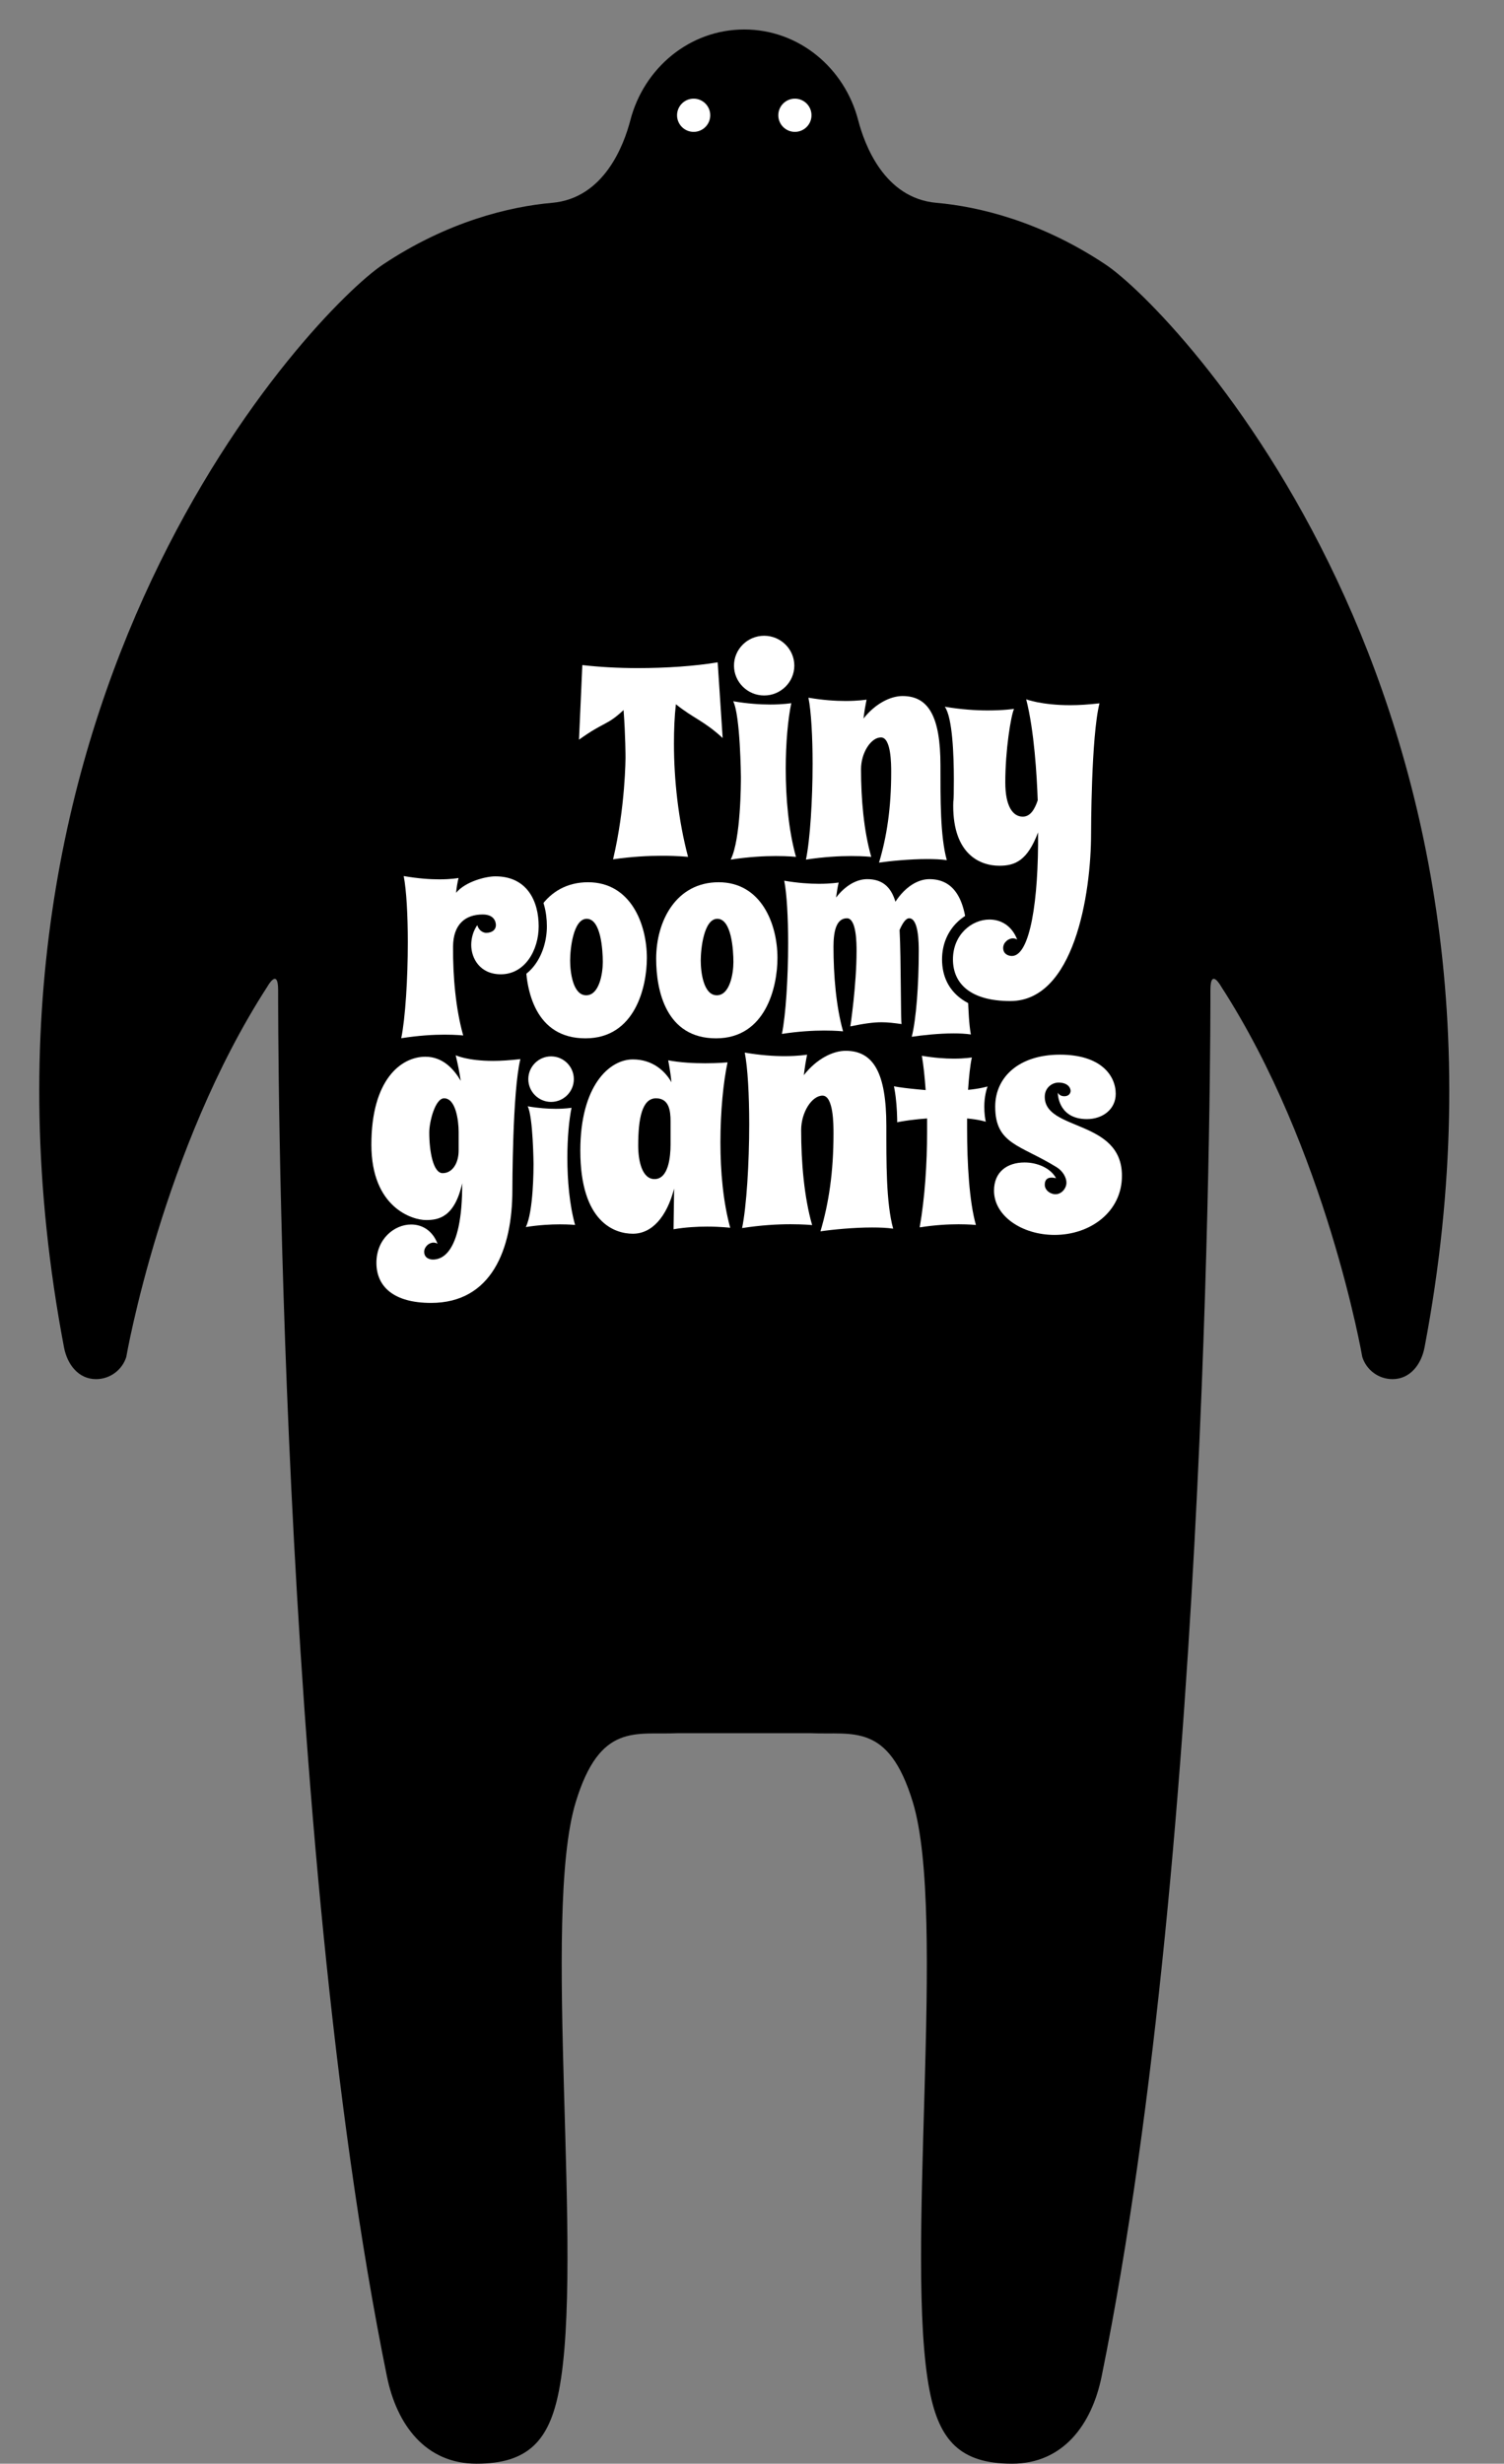 <?xml version="1.0" encoding="utf-8"?>
<!-- Generator: Adobe Illustrator 14.0.0, SVG Export Plug-In . SVG Version: 6.00 Build 43363)  -->
<!DOCTYPE svg PUBLIC "-//W3C//DTD SVG 1.1//EN" "http://www.w3.org/Graphics/SVG/1.1/DTD/svg11.dtd">
<svg version="1.1" id="Layer_1" xmlns="http://www.w3.org/2000/svg" xmlns:xlink="http://www.w3.org/1999/xlink" x="0px" y="0px"
	 width="207px" height="338.943px" viewBox="0 0 207 338.943" enable-background="new 0 0 207 338.943" xml:space="preserve">
<rect x="0" y="0" width="207" height="338.943" fill="#808080" stroke="none"/>
<g>
	<path fill="#FFFFFF" d="M95.469,12.949c1.054,0,1.908,0.855,1.908,1.909s-0.854,1.909-1.908,1.909c-1.055,0-1.91-0.855-1.91-1.909
		L95.469,12.949z"/>
	<path fill="#FFFFFF" d="M111.314,14.858c0,1.054-0.855,1.909-1.91,1.909c-1.053,0-1.908-0.855-1.908-1.909s0.855-1.909,1.908-1.909
		L111.314,14.858z"/>
</g>
<path fill-rule="evenodd" clip-rule="evenodd" d="M102.437,238.443h-9.182c-5.773,0.259-10.667-1.5-14.012,9.476
	c-4.75,15.581,1.204,63.039-2.322,81.023c-1.326,6.765-4.18,10.001-11.333,10.001c-7.036,0-10.985-5.379-12.333-12.001
	C38.139,252.658,38.279,139.335,38.279,136.2s-1.459-0.504-1.459-0.504c-14.501,22.408-19.441,50.992-19.441,50.992v0.003
	c-0.562,1.765-2.214,3.044-4.165,3.044c-2.413,0-3.958-2.014-4.405-4.369C-8.162,96.109,43.334,42.643,52.703,36.396
	c8.889-5.927,17.434-7.976,23.278-8.49c7.187-0.631,9.901-7.995,10.778-11.375c1.862-7.167,8.148-12.475,15.678-12.475
	c7.528,0,13.815,5.308,15.676,12.475c0.879,3.38,3.592,10.743,10.779,11.375c5.844,0.514,14.389,2.563,23.277,8.49
	c9.369,6.246,60.865,59.713,43.895,148.969c-0.447,2.355-1.992,4.369-4.404,4.369c-1.951,0-3.604-1.279-4.164-3.044v-0.003
	c0,0-4.941-28.584-19.443-50.992c0,0-1.459-2.631-1.459,0.504s0.141,116.458-14.975,190.742
	c-1.348,6.622-5.299,12.001-12.334,12.001c-7.154,0-10.008-3.236-11.334-10.001c-3.525-17.984,2.428-65.442-2.32-81.023
	c-3.346-10.976-8.238-9.217-14.012-9.476H102.437z"/>
<g>
	<path fill="#FFFFFF" d="M80.576,142.848c-6.849,0-8.24-6.492-8.24-10.951c0-5.244,2.783-10.523,8.597-10.523
		c5.85,0,8.097,5.708,8.097,10.416C89.029,135.82,87.389,142.848,80.576,142.848z M80.753,126.404c-1.854,0-2.283,4.138-2.283,5.743
		c0,1.534,0.357,4.78,2.212,4.78c1.784,0,2.282-2.961,2.282-4.566C82.964,130.72,82.715,126.404,80.753,126.404z"/>
	<path fill="#FFFFFF" d="M98.55,142.848c-6.848,0-8.239-6.492-8.239-10.951c0-5.244,2.783-10.523,8.596-10.523
		c5.851,0,8.097,5.708,8.097,10.416C107.004,135.82,105.363,142.848,98.55,142.848z M98.728,126.404
		c-1.854,0-2.283,4.138-2.283,5.743c0,1.534,0.358,4.78,2.213,4.78c1.785,0,2.283-2.961,2.283-4.566
		C100.941,130.72,100.69,126.404,98.728,126.404z"/>
	<path fill="#FFFFFF" d="M131.229,142.17c-2.068,0-4.279,0.25-5.742,0.464c0.607-2.39,0.963-7.098,0.963-11.771
		c0-1.034,0-4.53-1.318-4.53c-0.465,0-0.893,0.642-1.32,1.605c0.213,3.889,0.143,12.949,0.285,12.949
		c-1.035-0.143-1.891-0.25-2.748-0.25c-1.176,0-2.424,0.179-4.314,0.57c0,0,0.855-5.671,0.855-10.344c0-1.034,0-4.53-1.32-4.53
		c-1.498,0-1.854,1.854-1.854,3.923c0,3.924,0.355,8.204,1.318,11.629c0,0-0.998-0.107-2.604-0.107
		c-1.498,0-3.531,0.107-5.814,0.464c0.537-2.604,0.857-7.775,0.857-12.484c0-3.495-0.178-6.777-0.535-8.596
		c1.854,0.321,3.494,0.428,4.779,0.428c1.676,0,2.711-0.178,2.711-0.178c-0.143,0.606-0.25,1.284-0.357,2.069
		c1.285-1.677,2.854-2.532,4.279-2.532c1.998,0,3.248,0.963,3.891,3.103c1.355-2.069,3.102-3.103,4.672-3.103
		c3.354,0,5.242,2.675,5.242,9.024c0,4.352,0,9.809,0.465,12.342C132.906,142.206,132.084,142.17,131.229,142.17z"/>
	<g>
		<path fill="#FFFFFF" d="M54.67,142.718c0.535-2.604,0.895-7.867,0.895-13.097c0-3.857-0.208-7.217-0.556-8.988l-0.158-0.804
			l0.807,0.14c1.677,0.291,3.34,0.444,4.81,0.444c1.578,0,2.528-0.177,2.538-0.178l0.865-0.164l-0.213,0.854
			c-0.04,0.159-0.077,0.325-0.111,0.496c1.49-0.964,3.464-1.421,4.631-1.421c4.812,0,6.527,3.839,6.527,7.432
			c0,3.476-2.023,7.169-5.773,7.169c-3.045,0-4.638-2.315-4.638-4.602c0-1.103,0.331-2.183,0.931-3.041l0.361-0.516
			c-1.733,0.306-2.65,1.599-2.667,3.787c-0.034,4.539,0.455,8.826,1.377,12.072l0.231,0.814l-0.841-0.101
			c-0.009-0.001-0.938-0.11-2.499-0.11c-1.265,0-3.311,0.084-5.877,0.484l-0.802,0.125L54.67,142.718z M66.222,127.107
			c0.197,0.611,0.605,0.663,0.686,0.667c0.173,0,0.783-0.036,0.783-0.494c0-0.339-0.162-0.909-1.25-0.909
			c-0.155,0-0.304,0.006-0.449,0.018L66.222,127.107z"/>
		<path d="M55.562,120.524c1.963,0.34,3.624,0.453,4.906,0.453c1.662,0,2.643-0.188,2.643-0.188
			c-0.151,0.604-0.265,1.284-0.34,2.038c1.284-1.547,4.085-2.264,5.406-2.264c4.418,0,5.963,3.471,5.963,6.869
			c0,3.285-1.887,6.606-5.209,6.606c-2.867,0-4.075-2.19-4.075-4.039c0-0.982,0.301-1.963,0.83-2.718
			c0.34,1.057,1.208,1.057,1.208,1.057c0.905,0,1.359-0.49,1.359-1.057c0-0.529-0.303-1.472-1.813-1.472
			c-2.395,0-4.063,1.347-4.085,4.416c-0.031,4.152,0.379,8.643,1.398,12.23c0,0-0.945-0.114-2.566-0.114
			c-1.51,0-3.548,0.114-5.964,0.491c0.566-2.755,0.906-8.228,0.906-13.21C56.128,125.922,55.94,122.449,55.562,120.524
			 M54.141,119.134l0.316,1.607c0.341,1.737,0.545,5.057,0.545,8.879c0,5.115-0.363,10.454-0.883,12.983l-0.327,1.591l1.604-0.25
			c2.531-0.395,4.546-0.478,5.791-0.478c1.521,0,2.423,0.105,2.432,0.106l1.679,0.2l-0.461-1.626
			c-0.908-3.196-1.39-7.427-1.355-11.914c0.007-1.011,0.212-1.786,0.621-2.329c-0.244,0.66-0.373,1.374-0.373,2.095
			c0,2.567,1.787,5.166,5.202,5.166c4.116,0,6.336-3.984,6.336-7.733c0-3.865-1.863-7.996-7.09-7.996
			c-0.96,0-2.433,0.292-3.792,0.902l0.247-0.989l-1.733,0.333c-0.006,0.001-0.917,0.168-2.431,0.168
			c-1.438,0-3.067-0.151-4.713-0.436L54.141,119.134L54.141,119.134z M66.947,127.209c-0.068-0.023-0.132-0.113-0.181-0.25
			c0.253,0.045,0.329,0.144,0.351,0.228C67.078,127.197,67.021,127.207,66.947,127.209L66.947,127.209z"/>
	</g>
</g>
<g>
	<path fill="#FFFFFF" d="M70.519,163.723c0,8.13-2.86,15.525-11.194,15.525c-5.147,0-7.518-2.248-7.518-5.516
		c0-3.269,2.452-5.271,4.779-5.271c1.513,0,2.942,0.817,3.637,2.656c-0.164-0.124-0.367-0.165-0.572-0.165
		c-0.612,0-1.267,0.573-1.267,1.267c0,0.817,0.696,1.062,1.186,1.062c0.897,0,4.084-0.326,4.043-10.498
		c-1.062,4.739-3.308,5.066-4.984,5.066c-1.878,0-7.516-1.716-7.516-10.376c0-8.947,4.084-12.093,7.436-12.093
		c2.41,0,3.923,1.715,4.86,3.309c-0.162-1.144-0.407-2.329-0.693-3.513c0,0,1.593,0.776,5.147,0.776
		c1.062,0,2.327-0.082,3.758-0.245C70.519,150.12,70.519,163.723,70.519,163.723z M63.124,155.717c0-1.472-0.367-4.618-2.001-4.618
		c-1.226,0-2.042,3.229-2.042,4.698c0,2.575,0.53,5.598,1.838,5.598c1.389,0,2.205-1.432,2.205-3.105V155.717z"/>
	<path fill="#FFFFFF" d="M77.054,168.438c-1.209,0-2.847,0.084-4.686,0.373c1.063-2.127,1.063-8.134,1.063-8.679
		c0,0-0.058-6.466-0.805-7.932c1.494,0.259,2.815,0.345,3.851,0.345c1.35,0,2.185-0.144,2.185-0.144
		c-0.345,1.667-0.575,4.167-0.575,6.868c0,3.077,0.287,6.467,1.063,9.253C79.15,168.522,78.346,168.438,77.054,168.438z
		 M75.845,145.331c1.726,0,3.134,1.408,3.134,3.132c0,1.725-1.408,3.133-3.134,3.133c-1.724,0-3.132-1.408-3.132-3.133
		C72.713,146.739,74.122,145.331,75.845,145.331z"/>
	<path fill="#FFFFFF" d="M97.316,168.748c-1.308,0-2.942,0.081-4.616,0.366l0.082-5.596c-1.022,3.922-3.064,6.211-5.679,6.211
		c-2.492,0-7.231-1.553-7.231-11.439c0-8.946,4.005-12.542,7.231-12.542c2.777,0,4.493,1.675,5.31,3.145
		c-0.081-0.898-0.244-1.961-0.448-3.022c1.716,0.327,3.595,0.408,5.106,0.408c1.756,0,3.063-0.123,3.063-0.123
		c-0.571,2.656-0.98,6.699-0.98,10.989c0,4.004,0.368,8.212,1.348,11.766C100.501,168.911,99.195,168.748,97.316,168.748z
		 M92.291,154.245c0-1.431-0.204-3.146-2.002-3.146c-1.919,0-2.451,2.779-2.451,6.496c0,2.125,0.532,4.617,2.248,4.617
		c1.92,0,2.205-3.065,2.205-4.739C92.291,154.694,92.291,154.491,92.291,154.245z"/>
	<path fill="#FFFFFF" d="M121.879,149.15c1.016,0.425,4.079,0.688,5.521,0.819c-0.133-1.835-0.295-3.443-0.525-4.721
		c1.705,0.295,3.213,0.394,4.395,0.394c1.541,0,2.49-0.164,2.49-0.164c-0.23,1.016-0.393,2.59-0.523,4.459
		c1.375-0.132,2.721-0.393,3.574-0.786c-0.164,0.949-0.23,1.868-0.23,2.818c0,0.919,0.066,1.869,0.23,2.788
		c-1.02-0.525-2.361-0.754-3.707-0.886c0,0.46,0,0.919,0,1.377c0,4.819,0.297,10.065,1.213,13.278c0,0-0.916-0.099-2.393-0.099
		c-1.377,0-3.246,0.099-5.344,0.427c0.721-4.132,1.016-8.819,1.016-13.083c0-0.654,0-1.277,0-1.901
		c-1.441,0.1-3.423,0.329-4.667,0.656L121.879,149.15z"/>
	<g>
		<path fill="#FFFFFF" d="M145.144,170.642c-5.094,0-9.084-3.003-9.084-6.837c0-2.813,1.945-4.63,4.957-4.63
			c0.09,0,0.18,0.002,0.269,0.005c-2.963-1.51-5.063-2.754-5.063-6.936c0-4.725,3.881-7.899,9.656-7.899
			c6.224,0,8.432,3.309,8.432,6.143c0,2.361-1.846,4.097-4.43,4.216c2.635,1.196,5.287,2.948,5.287,7.059
			C155.167,166.824,150.857,170.642,145.144,170.642L145.144,170.642z M144.567,162.78c0.003,0.003-0.023,0.063-0.023,0.208
			c0,0.276,0.364,0.557,0.723,0.557c0.321,0,0.596-0.269,0.706-0.566l-0.772-0.154c-0.165-0.033-0.315-0.068-0.465-0.068
			C144.636,162.756,144.583,162.772,144.567,162.78L144.567,162.78z M145.675,149.684c-0.369,0-1.131,0.296-1.131,1.212
			c0,0.709,0.329,1.236,0.93,1.7c-0.464-0.79-0.633-1.646-0.633-2.273l1.408-0.36c0.019,0.035,0.055,0.101,0.242,0.101
			c0.092,0,0.124-0.02,0.124-0.02C146.6,149.995,146.439,149.684,145.675,149.684L145.675,149.684z"/>
		<path d="M145.878,145.094c5.68,0,7.682,2.901,7.682,5.393c0,2.125-1.799,3.472-3.965,3.472c-3.635,0-4.004-2.942-4.004-3.636
			c0.246,0.45,0.697,0.491,0.9,0.491c0.613,0,0.859-0.409,0.859-0.735c0-0.45-0.41-1.145-1.676-1.145
			c-0.818,0-1.881,0.654-1.881,1.962c0,4.739,10.623,3.063,10.623,10.866c0,4.943-4.332,8.131-9.273,8.131
			c-4.496,0-8.334-2.615-8.334-6.087c0-2.614,1.838-3.88,4.207-3.88c1.756,0,3.596,0.775,4.33,2.165
			c-0.203-0.041-0.408-0.083-0.611-0.083c-0.572,0-0.941,0.287-0.941,0.981c0,0.735,0.736,1.307,1.473,1.307
			c0.855,0,1.51-0.818,1.51-1.593c0-0.696-0.488-1.594-1.346-2.124c-5.027-3.105-8.459-3.146-8.459-8.334
			C136.972,148.158,140.28,145.094,145.878,145.094 M145.878,143.594c-6.225,0-10.406,3.476-10.406,8.649
			c0,3.522,1.448,5.21,3.456,6.486c-2.228,0.703-3.618,2.568-3.618,5.075c0,4.254,4.319,7.587,9.834,7.587
			c6.142,0,10.773-4.14,10.773-9.631c0-3.536-1.798-5.497-3.896-6.784c1.831-0.785,3.038-2.459,3.038-4.491
			C155.06,147.056,152.221,143.594,145.878,143.594L145.878,143.594z"/>
	</g>
	<g>
		<path fill="#FFFFFF" d="M112.156,169.336l-0.46-0.048c-0.011-0.001-1.134-0.117-2.903-0.117c-1.465,0-3.789,0.09-6.542,0.522
			l-1.068,0.167l0.217-1.059c0.578-2.812,0.965-8.498,0.965-14.148c0-4.166-0.224-7.792-0.6-9.7l-0.211-1.07l1.075,0.187
			c2.286,0.396,4.17,0.479,5.348,0.479c1.821,0,2.966-0.191,2.977-0.193l1.076-0.184c0,0-0.277,1.39-0.307,1.548
			c1.467-1.207,3.136-1.907,4.67-1.907c5.624,0,6.346,5.925,6.346,11.087v0.578c-0.002,4.705-0.003,10.038,0.912,13.357l0.308,1.113
			l-1.142-0.171c-0.697-0.105-1.609-0.156-2.789-0.156c-2.366,0-5.22,0.263-6.999,0.523l-1.162,0.17L112.156,169.336z
			 M113.205,151.481c-0.966,0-2.191,1.878-2.191,3.989c0,4.924,0.517,9.454,1.456,12.772c1.02-3.761,1.497-7.707,1.497-12.323
			C113.967,151.742,113.213,151.481,113.205,151.481L113.205,151.481z"/>
		<path d="M116.393,144.563c3.838,0,5.596,3.064,5.596,10.337c0,4.983-0.041,10.581,0.939,14.134
			c-0.818-0.123-1.838-0.164-2.9-0.164c-2.533,0-5.434,0.286-7.107,0.531c1.143-3.839,1.797-8.13,1.797-13.481
			c0-1.184,0-5.188-1.512-5.188c-1.471,0-2.941,2.288-2.941,4.739c0,4.413,0.408,9.233,1.512,13.072c0,0-1.145-0.121-2.982-0.121
			c-1.715,0-4.043,0.121-6.659,0.531c0.612-2.982,0.98-8.907,0.98-14.299c0-4.003-0.204-7.762-0.614-9.845
			c2.125,0.368,4.005,0.49,5.476,0.49c1.92,0,3.104-0.204,3.104-0.204c-0.164,0.817-0.326,1.756-0.449,2.819
			C112.387,145.667,114.635,144.563,116.393,144.563 M100.607,142.958l0.421,2.14c0.367,1.864,0.586,5.436,0.586,9.556
			c0,5.518-0.391,11.273-0.95,13.997l-0.435,2.118l2.136-0.334c2.706-0.424,4.988-0.513,6.427-0.513
			c1.079,0,1.911,0.044,2.385,0.077l-0.366,1.228l2.326-0.34c1.751-0.257,4.562-0.516,6.89-0.516c1.126,0,2.027,0.05,2.678,0.147
			l2.282,0.343l-0.613-2.226c-0.889-3.221-0.888-8.5-0.886-13.157V154.9c0-5.082-0.735-11.837-7.096-11.837
			c-1.168,0-2.401,0.359-3.577,1.01l0.166-0.829l-2.156,0.372c-0.008,0.001-1.103,0.182-2.849,0.182
			c-1.148,0-2.987-0.081-5.22-0.468L100.607,142.958L100.607,142.958z M112.478,164.811c-0.465-2.733-0.714-5.939-0.714-9.34
			c0-1.466,0.655-2.62,1.132-3.055c0.144,0.467,0.321,1.458,0.321,3.504C113.217,159.165,112.979,162.07,112.478,164.811
			L112.478,164.811z"/>
	</g>
</g>
<circle fill="#FFFFFF" stroke="#FFFFFF" stroke-width="0.75" cx="95.469" cy="15.858" r="1.909"/>
<circle fill="#FFFFFF" stroke="#FFFFFF" stroke-width="0.75" cx="109.405" cy="15.858" r="1.909"/>
<g>
	<g>
		<path fill="#FFFFFF" d="M84.069,118.148c1.685-7.115,1.706-13.918,1.706-13.986c0-0.027-0.003-2.581-0.22-5.806
			c-0.994,0.875-1.605,1.2-2.411,1.627c-0.745,0.396-1.671,0.889-3.266,2.032l-0.532,0.382l0.501-11.255l0.338,0.039
			c2.383,0.27,5.019,0.413,7.621,0.413c3.998,0,7.875-0.28,10.918-0.788l0.347-0.058l0.761,11.556l-0.585-0.539
			c-1.451-1.336-2.512-1.999-3.636-2.701c-0.723-0.451-1.466-0.915-2.33-1.574c-0.136,1.398-0.205,3.018-0.205,4.824
			c0,5.301,0.686,10.801,1.932,15.485l0.119,0.447l-0.46-0.049c-0.014-0.001-1.42-0.149-3.547-0.149
			c-1.552,0-3.974,0.084-6.695,0.486l-0.464,0.069L84.069,118.148z"/>
		<path d="M98.777,91.121l0.686,10.412c-2.586-2.382-4-2.684-6.438-4.645c-0.191,1.659-0.267,3.506-0.267,5.428
			c0,4.976,0.609,10.554,1.942,15.567c0,0-1.409-0.15-3.581-0.15c-1.828,0-4.189,0.113-6.741,0.49
			c1.714-7.237,1.714-14.059,1.714-14.059s0-2.902-0.267-6.483c-2.323,2.186-2.583,1.533-6.133,4.079l0.457-10.26
			c2.324,0.263,4.952,0.415,7.656,0.415C91.653,91.913,95.615,91.648,98.777,91.121 M99.365,90.377l-0.693,0.116
			c-3.026,0.505-6.885,0.783-10.866,0.783c-2.59,0-5.213-0.142-7.584-0.41l-0.677-0.077l-0.03,0.68l-0.457,10.26l-0.059,1.308
			l1.064-0.763c1.578-1.131,2.494-1.619,3.23-2.01c0.661-0.352,1.222-0.65,1.984-1.261c0.176,2.911,0.179,5.132,0.179,5.158
			c0,0.067-0.021,6.837-1.696,13.913l-0.216,0.913l0.928-0.137c2.702-0.399,5.107-0.482,6.648-0.482c2.107,0,3.5,0.145,3.514,0.146
			l0.919,0.098l-0.237-0.894c-1.239-4.658-1.921-10.129-1.921-15.403c0-1.559,0.051-2.976,0.152-4.23
			c0.685,0.494,1.297,0.876,1.896,1.25c1.111,0.693,2.16,1.348,3.589,2.665l1.17,1.078l-0.104-1.588l-0.686-10.412L99.365,90.377
			L99.365,90.377z"/>
	</g>
	<g>
		<path fill="#FFFFFF" d="M100.28,118.116c1.309-2.59,1.375-9.817,1.375-11.239c-0.001-0.081-0.087-8.424-1.03-10.258l-0.292-0.566
			l0.628,0.107c2.158,0.37,3.937,0.448,5.05,0.448c1.736,0,2.83-0.182,2.841-0.184l0.46-0.078l-0.095,0.457
			c-0.473,2.262-0.755,5.605-0.755,8.944c0,3.23,0.242,7.944,1.396,12.051l0.127,0.451l-0.466-0.049
			c-0.011-0.001-1.073-0.111-2.746-0.111c-1.377,0-3.563,0.084-6.161,0.486l-0.612,0.094L100.28,118.116z M105.174,96
			c-2.465,0-4.471-1.985-4.471-4.426s2.005-4.426,4.471-4.426c2.464,0,4.469,1.985,4.469,4.426S107.638,96,105.174,96L105.174,96z"
			/>
		<path d="M105.174,87.465c2.285,0,4.15,1.847,4.15,4.108c0,2.261-1.865,4.108-4.15,4.108c-2.287,0-4.153-1.847-4.153-4.108
			C101.021,89.312,102.887,87.465,105.174,87.465 M100.908,96.473c1.979,0.339,3.733,0.452,5.104,0.452
			c1.789,0,2.895-0.188,2.895-0.188c-0.457,2.187-0.762,5.466-0.762,9.009c0,4.033,0.381,8.481,1.408,12.137
			c0,0-1.066-0.113-2.779-0.113c-1.6,0-3.772,0.113-6.209,0.49c1.409-2.789,1.409-10.667,1.409-11.383
			C101.973,106.876,101.897,98.396,100.908,96.473 M105.174,86.829c-2.641,0-4.789,2.128-4.789,4.744
			c0,2.305,1.668,4.232,3.872,4.657c-0.923-0.06-2.021-0.175-3.242-0.384l-1.256-0.215l0.583,1.133
			c0.754,1.466,0.974,7.801,0.995,10.118c0,3.889-0.351,9.131-1.341,11.09l-0.558,1.104l1.223-0.189
			c2.578-0.398,4.747-0.482,6.112-0.482c1.653,0,2.702,0.108,2.713,0.109l0.932,0.098l-0.253-0.902
			c-1.145-4.072-1.385-8.754-1.385-11.965c0-3.318,0.28-6.637,0.748-8.878l0.191-0.913l-0.92,0.155
			c-0.011,0.001-1.084,0.179-2.788,0.179c-0.094,0-0.193,0-0.297-0.001c2.386-0.268,4.245-2.28,4.245-4.714
			C109.96,88.957,107.813,86.829,105.174,86.829L105.174,86.829z"/>
	</g>
	<g>
		<path fill="#FFFFFF" d="M120.676,118.583c1.134-3.768,1.662-7.691,1.662-12.347c0-4.033-0.764-4.469-1.092-4.469
			c-1.091,0-2.424,1.871-2.424,4.054c0,3.268,0.242,7.997,1.397,11.973l0.132,0.455l-0.471-0.049
			c-0.011-0.001-1.075-0.111-2.748-0.111c-1.377,0-3.563,0.084-6.16,0.486l-0.453,0.07l0.093-0.449
			c0.543-2.618,0.907-7.894,0.907-13.127c0-3.927-0.206-7.215-0.565-9.022l-0.091-0.454l0.456,0.078
			c2.161,0.371,3.94,0.448,5.052,0.448c1.736,0,2.83-0.182,2.841-0.184l0.457-0.078l-0.092,0.454
			c-0.106,0.529-0.198,1.038-0.274,1.537c1.471-1.505,3.285-2.408,4.914-2.408c3.829,0,5.537,3.039,5.537,9.854v0.52
			c-0.002,4.37-0.003,9.322,0.863,12.437l0.131,0.472l-0.484-0.072c-0.665-0.099-1.533-0.147-2.656-0.147
			c-2.231,0-4.913,0.245-6.581,0.487l-0.494,0.071L120.676,118.583z"/>
		<path d="M124.217,95.757c3.582,0,5.219,2.827,5.219,9.537c0,4.599-0.037,9.762,0.875,13.042c-0.762-0.113-1.713-0.15-2.703-0.15
			c-2.361,0-5.066,0.263-6.627,0.49c1.066-3.543,1.676-7.501,1.676-12.439c0-1.093,0-4.787-1.41-4.787
			c-1.371,0-2.742,2.111-2.742,4.372c0,4.071,0.381,8.519,1.41,12.062c0,0-1.068-0.113-2.781-0.113c-1.6,0-3.771,0.113-6.209,0.49
			c0.57-2.751,0.914-8.217,0.914-13.192c0-3.694-0.189-7.162-0.572-9.084c1.98,0.339,3.734,0.453,5.105,0.453
			c1.789,0,2.895-0.188,2.895-0.188c-0.152,0.754-0.305,1.621-0.42,2.601C120.484,96.774,122.58,95.757,124.217,95.757
			 M124.217,95.121c-1.461,0-3.057,0.684-4.444,1.855c0.036-0.198,0.075-0.399,0.116-0.604l0.184-0.907l-0.913,0.154
			c-0.011,0.002-1.084,0.18-2.788,0.18c-1.1,0-2.858-0.077-4.998-0.444l-0.912-0.156l0.181,0.907
			c0.351,1.762,0.561,5.111,0.561,8.96c0,5.214-0.362,10.464-0.901,13.063l-0.186,0.897l0.906-0.14
			c2.577-0.398,4.746-0.482,6.111-0.482c1.653,0,2.704,0.108,2.715,0.109l0.501,0.053l-0.265,0.88l0.988-0.144
			c1.656-0.241,4.319-0.483,6.535-0.483c1.106,0,1.96,0.047,2.609,0.144l0.969,0.144l-0.263-0.943
			c-0.854-3.073-0.853-8.002-0.852-12.352v-0.52C130.071,100.557,129.406,95.121,124.217,95.121L124.217,95.121z M120.563,117.834
			l-0.038-0.129c-0.893-3.074-1.385-7.295-1.385-11.884c0-1.977,1.178-3.736,2.106-3.736c0.008,0,0.774,0.113,0.774,4.15
			C122.021,110.589,121.556,114.296,120.563,117.834L120.563,117.834z"/>
	</g>
	<g>
		<path fill="#FFFFFF" d="M139.057,138.469c-5.497,0-8.65-2.364-8.65-6.485c0-3.849,2.997-6.23,5.773-6.23
			c2.016,0,3.68,1.167,4.476,3.127c0.704-1.958,1.323-5.545,1.447-11.238c-1.295,1.773-2.799,2.211-4.556,2.211
			c-1.666,0-7.104-0.648-7.104-8.991c0-0.571,0.016-0.669,0.033-0.795c0.02-0.148,0.053-0.397,0.053-2.9
			c0-4.993-0.413-8.545-1.104-9.501l-1.075-1.489l1.811,0.31c2.41,0.413,4.482,0.5,5.797,0.5c2.099,0,3.483-0.202,3.497-0.204
			l1.113-0.166c-0.019-0.076-0.414-1.63-0.414-1.63l1.354,0.52c0.019,0.007,2.05,0.757,5.784,0.757c1.166,0,2.459-0.082,3.951-0.25
			l1.076-0.122l-0.265,1.05c-1.122,4.445-1.136,17.569-1.136,17.701C150.918,123.493,148.42,138.469,139.057,138.469
			L139.057,138.469z M139.398,129.845c-0.248,0-0.58,0.28-0.58,0.567c0,0.236,0.151,0.355,0.45,0.355
			c0.231-0.008,0.486-0.187,0.746-0.56l-0.46-0.34C139.555,129.868,139.516,129.845,139.398,129.845L139.398,129.845z
			 M140.246,97.838c-0.337,0.732-1.135,5.311-1.135,9.796c0,2.483,0.618,3.965,1.654,3.965c0.185,0,0.737,0,1.306-1.613
			c-0.211-5.501-0.689-9.879-1.422-13.027L140.246,97.838z"/>
		<path d="M141.238,96.208c0,0,2.104,0.807,6.053,0.807c1.203,0,2.533-0.085,4.035-0.255c-1.158,4.588-1.158,17.884-1.158,17.884
			c0,8.454-2.354,23.075-11.111,23.075c-5.41,0-7.9-2.337-7.9-5.735c0-3.399,2.576-5.48,5.023-5.48c1.588,0,3.09,0.85,3.82,2.761
			c-0.172-0.127-0.387-0.17-0.602-0.17c-0.643,0-1.33,0.595-1.33,1.317c0,0.825,0.689,1.105,1.2,1.105c0.016,0,0.031,0,0.046-0.001
			c2.46-0.082,3.641-7.654,3.557-17c-1.461,3.865-3.135,4.588-5.324,4.588c-2.748,0-6.354-1.657-6.354-8.241
			c0-1.359,0.086,0.34,0.086-3.695c0-3.144-0.172-8.454-1.246-9.941c2.232,0.382,4.295,0.51,5.924,0.51
			c2.189,0,3.607-0.212,3.607-0.212c-0.43,0.934-1.203,5.649-1.203,10.11c0,3.356,1.072,4.715,2.404,4.715
			c1.031,0,1.633-0.977,2.061-2.251C142.697,106.658,142.354,100.583,141.238,96.208 M139.086,93.81l0.553,2.19l-0.297,0.042
			c-0.011,0.001-1.352,0.196-3.385,0.196c-1.285,0-3.312-0.085-5.671-0.489l-3.619-0.62l2.15,2.977
			c0.357,0.495,0.962,2.96,0.962,9.063c0,2.454-0.032,2.697-0.047,2.801c-0.026,0.201-0.039,0.354-0.039,0.895
			c0,7.182,4.057,9.741,7.854,9.741c1.495,0,2.714-0.333,3.739-1.069c-0.155,3.329-0.495,5.767-0.877,7.456
			c-1.033-1.269-2.521-1.988-4.229-1.988c-3.138,0-6.523,2.669-6.523,6.98c0,4.53,3.514,7.235,9.4,7.235
			c9.955,0,12.611-15.447,12.611-24.575c0-0.131,0.014-13.162,1.112-17.517l0.53-2.101l-2.152,0.243
			c-1.464,0.166-2.729,0.246-3.867,0.246c-3.566,0-5.504-0.704-5.523-0.71L139.086,93.81L139.086,93.81z M140.754,110.855
			c-0.363-0.005-0.893-1.003-0.893-3.221c0-2.875,0.321-5.668,0.625-7.485c0.402,2.665,0.68,5.917,0.83,9.72
			C140.998,110.72,140.757,110.854,140.754,110.855L140.754,110.855z"/>
	</g>
</g>
</svg>
